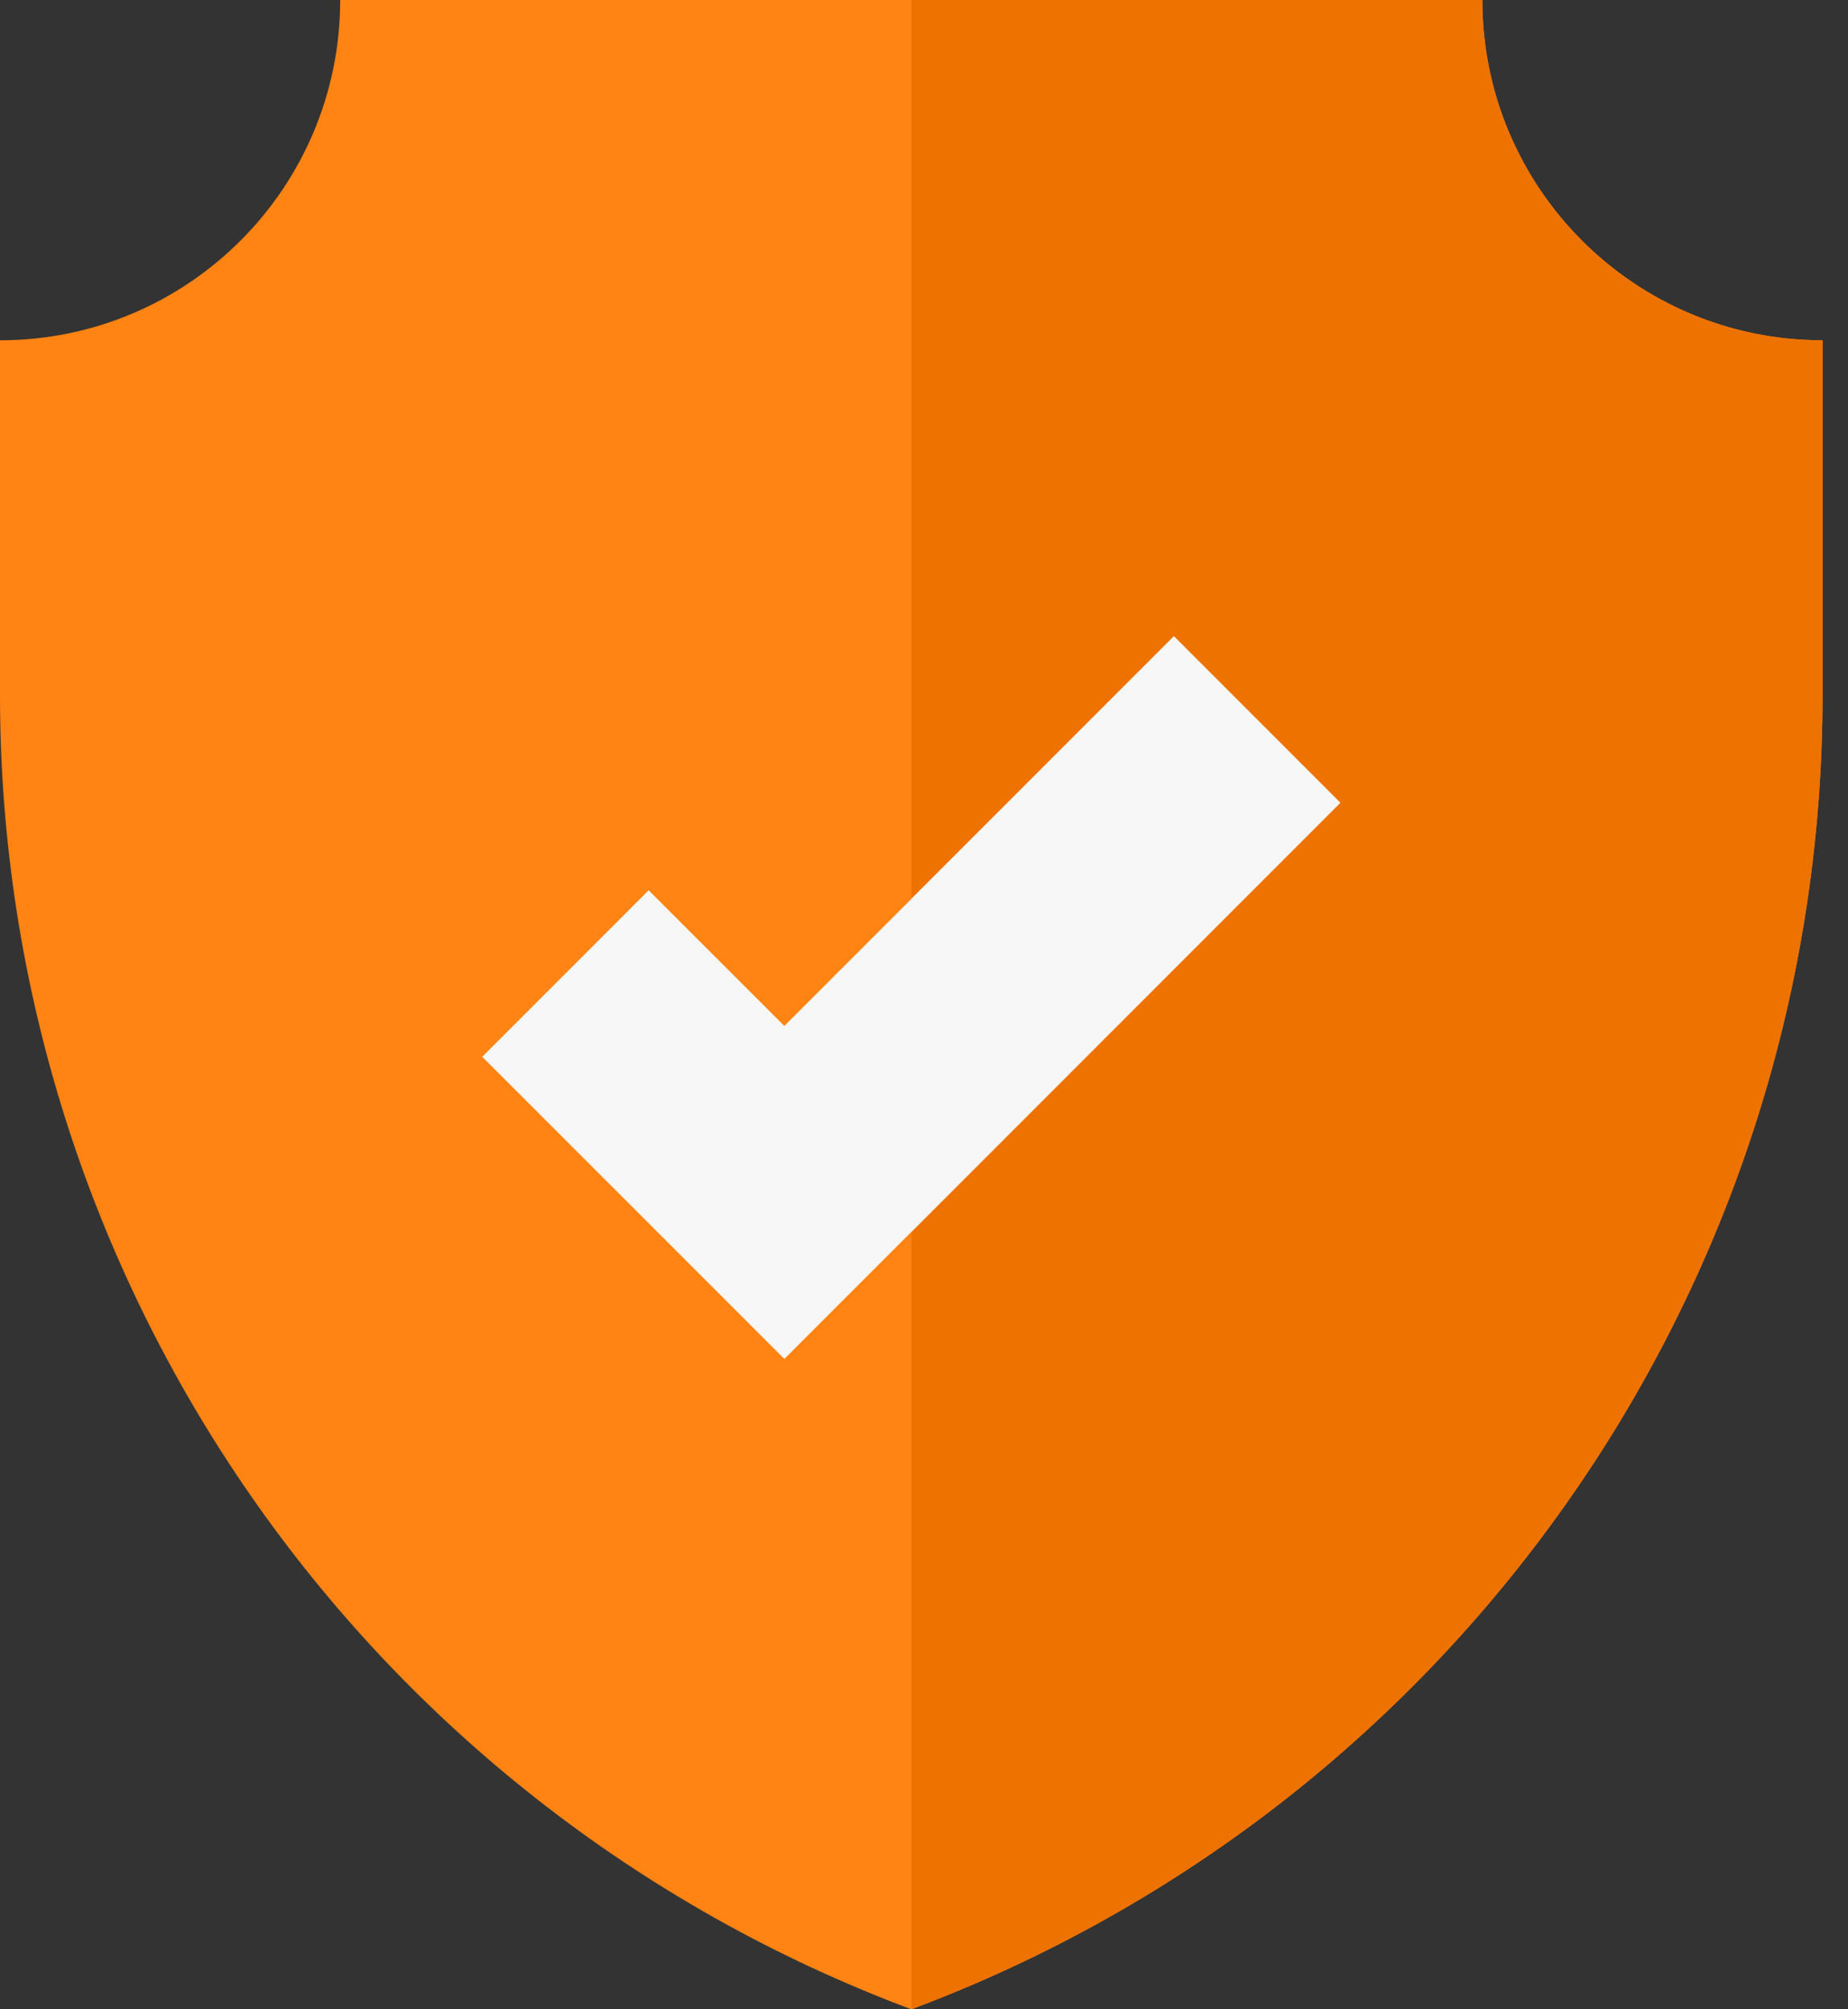 <svg width="23" height="25" viewBox="0 0 23 25" fill="none" xmlns="http://www.w3.org/2000/svg">
<rect x="0" y="0" width="23" height="25" fill="#333333" stroke="none"/>
<path d="M11.342 25C18.163 22.448 22.683 15.931 22.683 8.648V4.234C20.345 4.234 18.449 2.338 18.449 0H11.342H4.234C4.234 2.338 2.338 4.234 0 4.234V8.648C0 15.931 4.521 22.448 11.342 25Z" fill="#FF8413"/>
<path d="M11.342 25C18.163 22.448 22.683 15.931 22.683 8.648V4.234C20.345 4.234 18.449 2.338 18.449 0H11.342C11.342 0 11.342 19.434 11.342 25Z" fill="#EE7200"/>
<path d="M9.762 16.908L6.002 13.149L8.073 11.077L9.762 12.765L14.61 7.917L16.681 9.988L9.762 16.908Z" fill="#F7F7F7"/>
<path d="M11.342 15.328V11.185L14.61 7.917L16.681 9.988L11.342 15.328Z" fill="#F7F7F7"/>
</svg>
